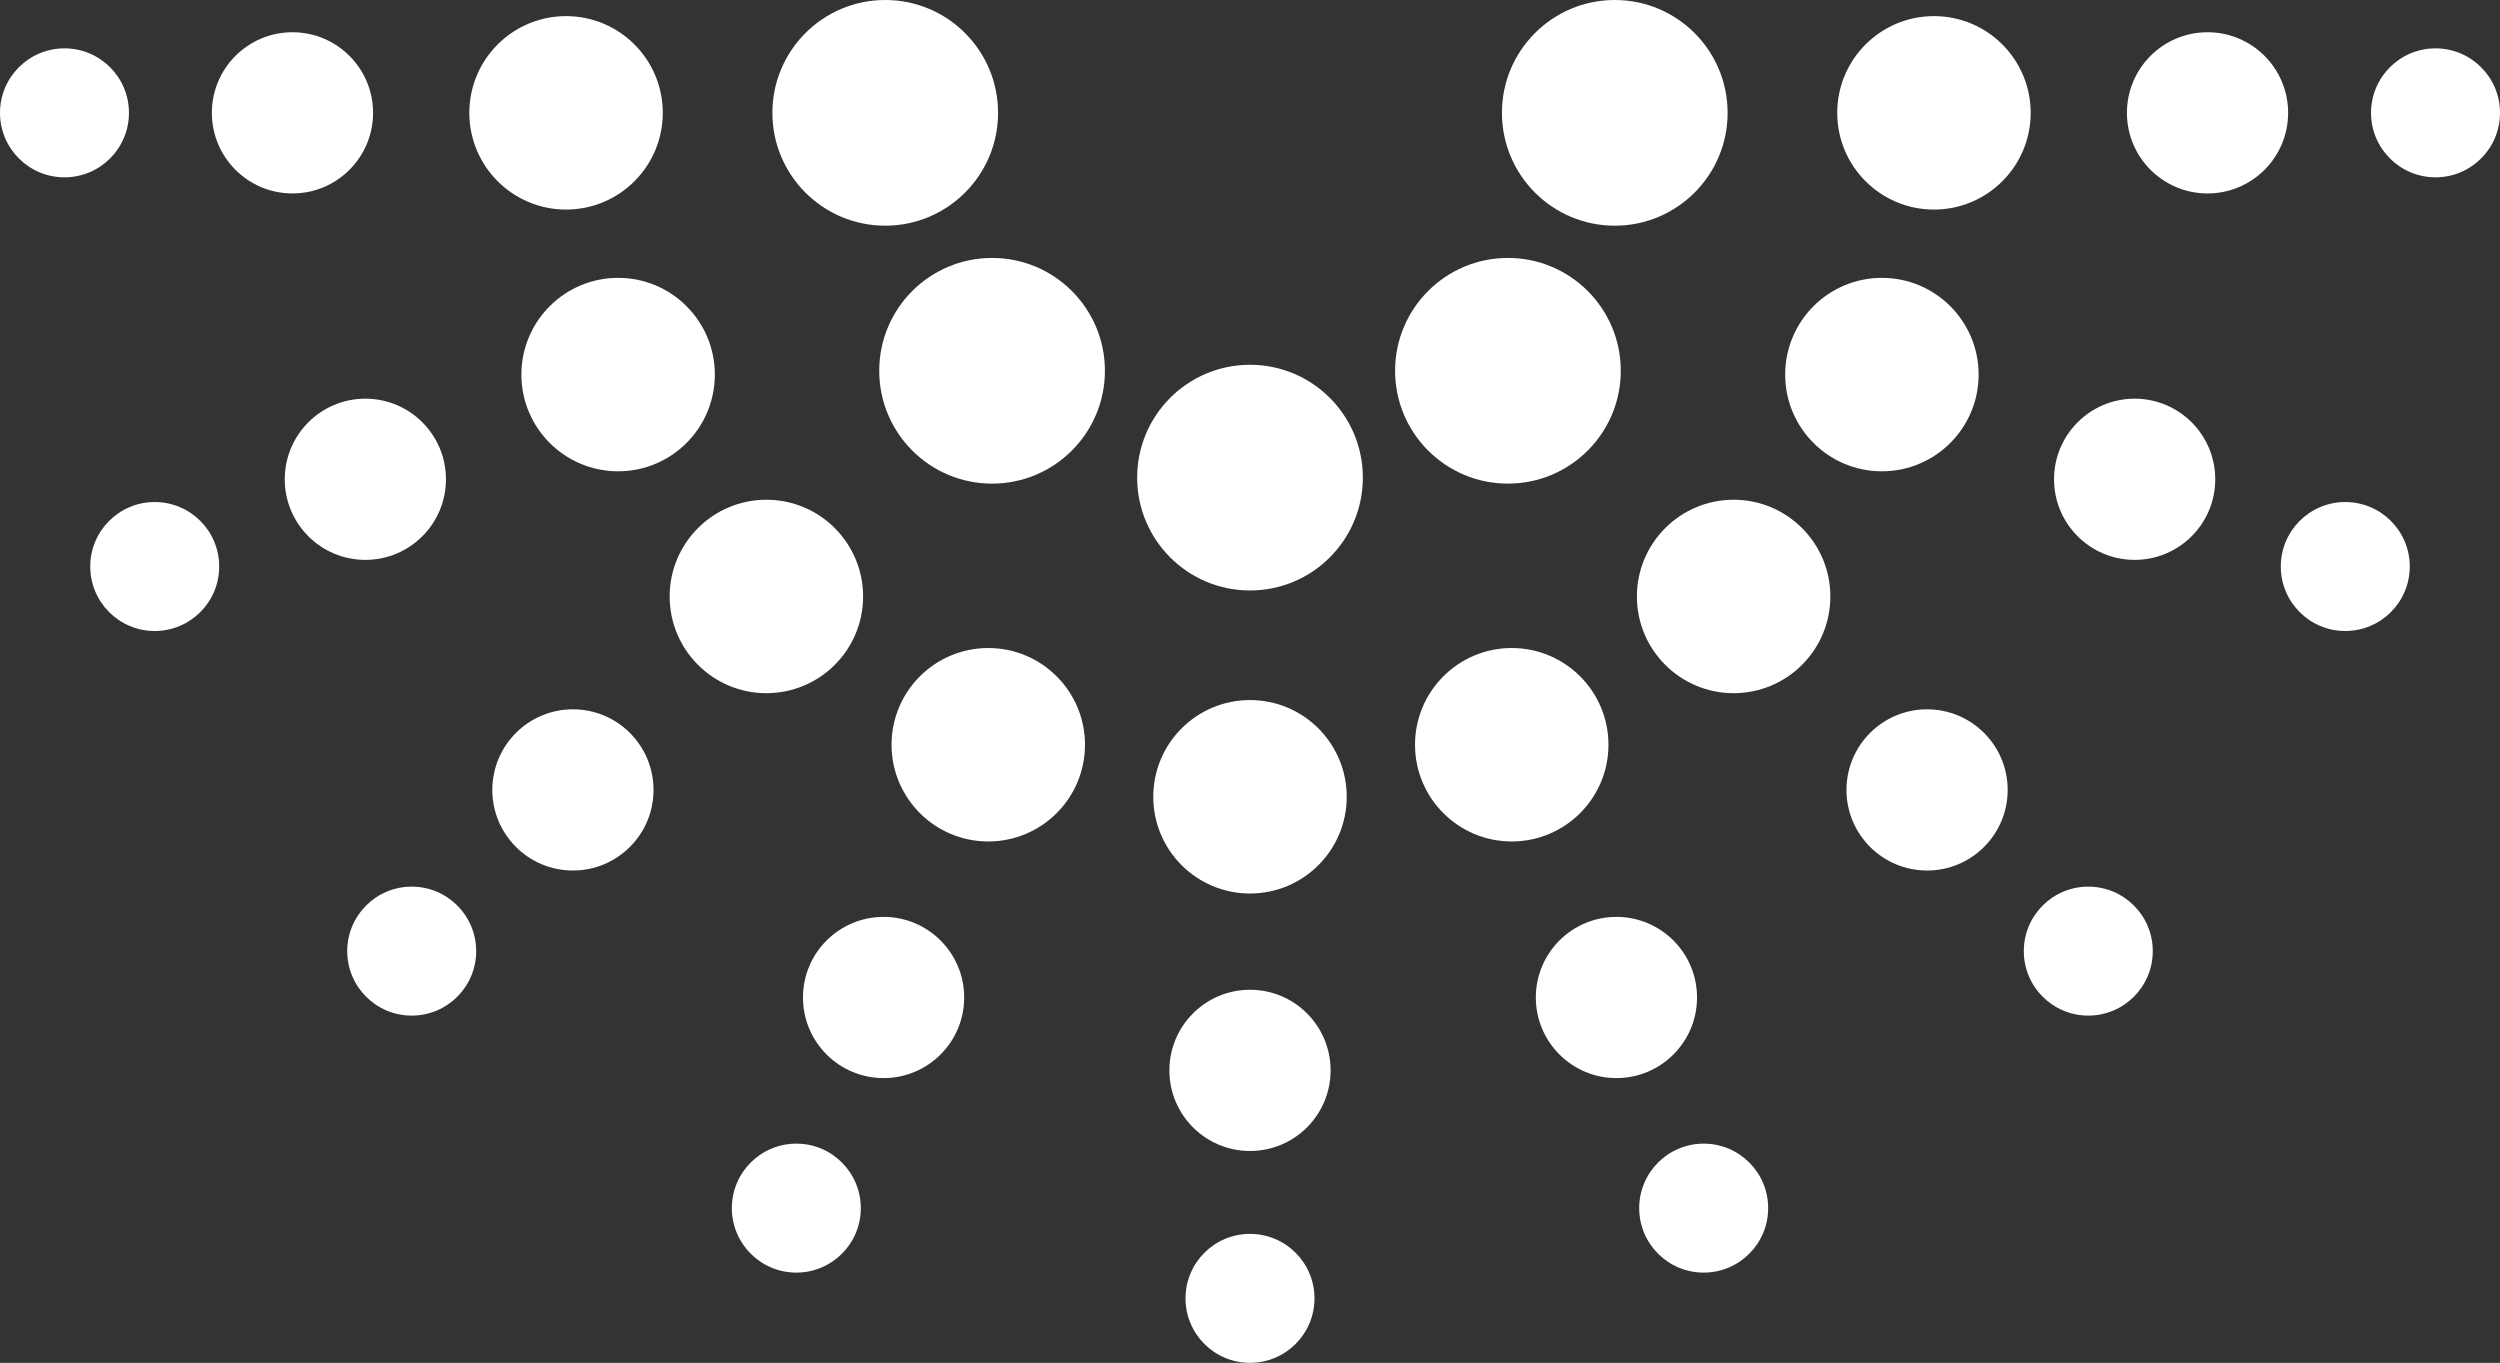 <svg xmlns="http://www.w3.org/2000/svg" width="212.93" height="116.076" viewBox="0 0 212.93 116.076"><rect x="0" y="0" width="212.93" height="116.076" fill="#333333" stroke="none"/><g id="Grupo_104" data-name="Grupo 104" transform="translate(-406.722 3952.523) rotate(180)"><circle id="Elipse_15" data-name="Elipse 15" cx="9.611" cy="9.611" r="9.611" transform="translate(-500.83 3911.332)" fill="#fff"></circle><circle id="Elipse_16" data-name="Elipse 16" cx="9.611" cy="9.611" r="9.611" transform="translate(-544.767 3911.332)" fill="#fff"></circle><circle id="Elipse_17" data-name="Elipse 17" cx="9.611" cy="9.611" r="9.611" transform="translate(-522.798 3902.232)" fill="#fff"></circle><circle id="Elipse_18" data-name="Elipse 18" cx="9.611" cy="9.611" r="9.611" transform="translate(-491.73 3933.301)" fill="#fff"></circle><circle id="Elipse_19" data-name="Elipse 19" cx="9.611" cy="9.611" r="9.611" transform="translate(-553.867 3933.301)" fill="#fff"></circle><circle id="Elipse_20" data-name="Elipse 20" cx="8.238" cy="8.238" r="8.238" transform="translate(-480.234 3893.483)" fill="#fff"></circle><circle id="Elipse_21" data-name="Elipse 21" cx="8.238" cy="8.238" r="8.238" transform="translate(-562.617 3893.483)" fill="#fff"></circle><circle id="Elipse_22" data-name="Elipse 22" cx="8.238" cy="8.238" r="8.238" transform="translate(-521.425 3876.421)" fill="#fff"></circle><circle id="Elipse_23" data-name="Elipse 23" cx="8.238" cy="8.238" r="8.238" transform="translate(-463.172 3934.674)" fill="#fff"></circle><circle id="Elipse_24" data-name="Elipse 24" cx="8.238" cy="8.238" r="8.238" transform="translate(-579.679 3934.674)" fill="#fff"></circle><circle id="Elipse_25" data-name="Elipse 25" cx="8.238" cy="8.238" r="8.238" transform="translate(-499.133 3880.854)" fill="#fff"></circle><circle id="Elipse_26" data-name="Elipse 26" cx="8.238" cy="8.238" r="8.238" transform="translate(-575.245 3912.381)" fill="#fff"></circle><circle id="Elipse_27" data-name="Elipse 27" cx="8.238" cy="8.238" r="8.238" transform="translate(-543.718 3880.854)" fill="#fff"></circle><circle id="Elipse_28" data-name="Elipse 28" cx="8.238" cy="8.238" r="8.238" transform="translate(-467.606 3912.381)" fill="#fff"></circle><circle id="Elipse_29" data-name="Elipse 29" cx="6.865" cy="6.865" r="6.865" transform="translate(-462.384 3878.379)" fill="#fff"></circle><circle id="Elipse_30" data-name="Elipse 30" cx="6.865" cy="6.865" r="6.865" transform="translate(-577.72 3878.379)" fill="#fff"></circle><circle id="Elipse_31" data-name="Elipse 31" cx="6.865" cy="6.865" r="6.865" transform="translate(-520.052 3854.492)" fill="#fff"></circle><circle id="Elipse_32" data-name="Elipse 32" cx="6.865" cy="6.865" r="6.865" transform="translate(-438.497 3936.047)" fill="#fff"></circle><circle id="Elipse_33" data-name="Elipse 33" cx="6.865" cy="6.865" r="6.865" transform="translate(-601.607 3936.047)" fill="#fff"></circle><circle id="Elipse_34" data-name="Elipse 34" cx="6.865" cy="6.865" r="6.865" transform="translate(-488.843 3860.7)" fill="#fff"></circle><circle id="Elipse_35" data-name="Elipse 35" cx="6.865" cy="6.865" r="6.865" transform="translate(-595.399 3904.837)" fill="#fff"></circle><circle id="Elipse_36" data-name="Elipse 36" cx="6.865" cy="6.865" r="6.865" transform="translate(-551.262 3860.7)" fill="#fff"></circle><circle id="Elipse_37" data-name="Elipse 37" cx="6.865" cy="6.865" r="6.865" transform="translate(-444.705 3904.837)" fill="#fff"></circle><circle id="Elipse_38" data-name="Elipse 38" cx="5.492" cy="5.492" r="5.492" transform="translate(-447.28 3866.022)" fill="#fff"></circle><circle id="Elipse_39" data-name="Elipse 39" cx="5.492" cy="5.492" r="5.492" transform="translate(-590.078 3866.022)" fill="#fff"></circle><circle id="Elipse_40" data-name="Elipse 40" cx="5.492" cy="5.492" r="5.492" transform="translate(-518.679 3836.447)" fill="#fff"></circle><circle id="Elipse_41" data-name="Elipse 41" cx="5.492" cy="5.492" r="5.492" transform="translate(-417.706 3937.42)" fill="#fff"></circle><circle id="Elipse_42" data-name="Elipse 42" cx="5.492" cy="5.492" r="5.492" transform="translate(-619.652 3937.42)" fill="#fff"></circle><circle id="Elipse_43" data-name="Elipse 43" cx="5.492" cy="5.492" r="5.492" transform="translate(-480.039 3844.133)" fill="#fff"></circle><circle id="Elipse_44" data-name="Elipse 44" cx="5.492" cy="5.492" r="5.492" transform="translate(-611.966 3898.78)" fill="#fff"></circle><circle id="Elipse_45" data-name="Elipse 45" cx="5.492" cy="5.492" r="5.492" transform="translate(-557.32 3844.133)" fill="#fff"></circle><circle id="Elipse_46" data-name="Elipse 46" cx="5.492" cy="5.492" r="5.492" transform="translate(-425.392 3898.78)" fill="#fff"></circle></g></svg>